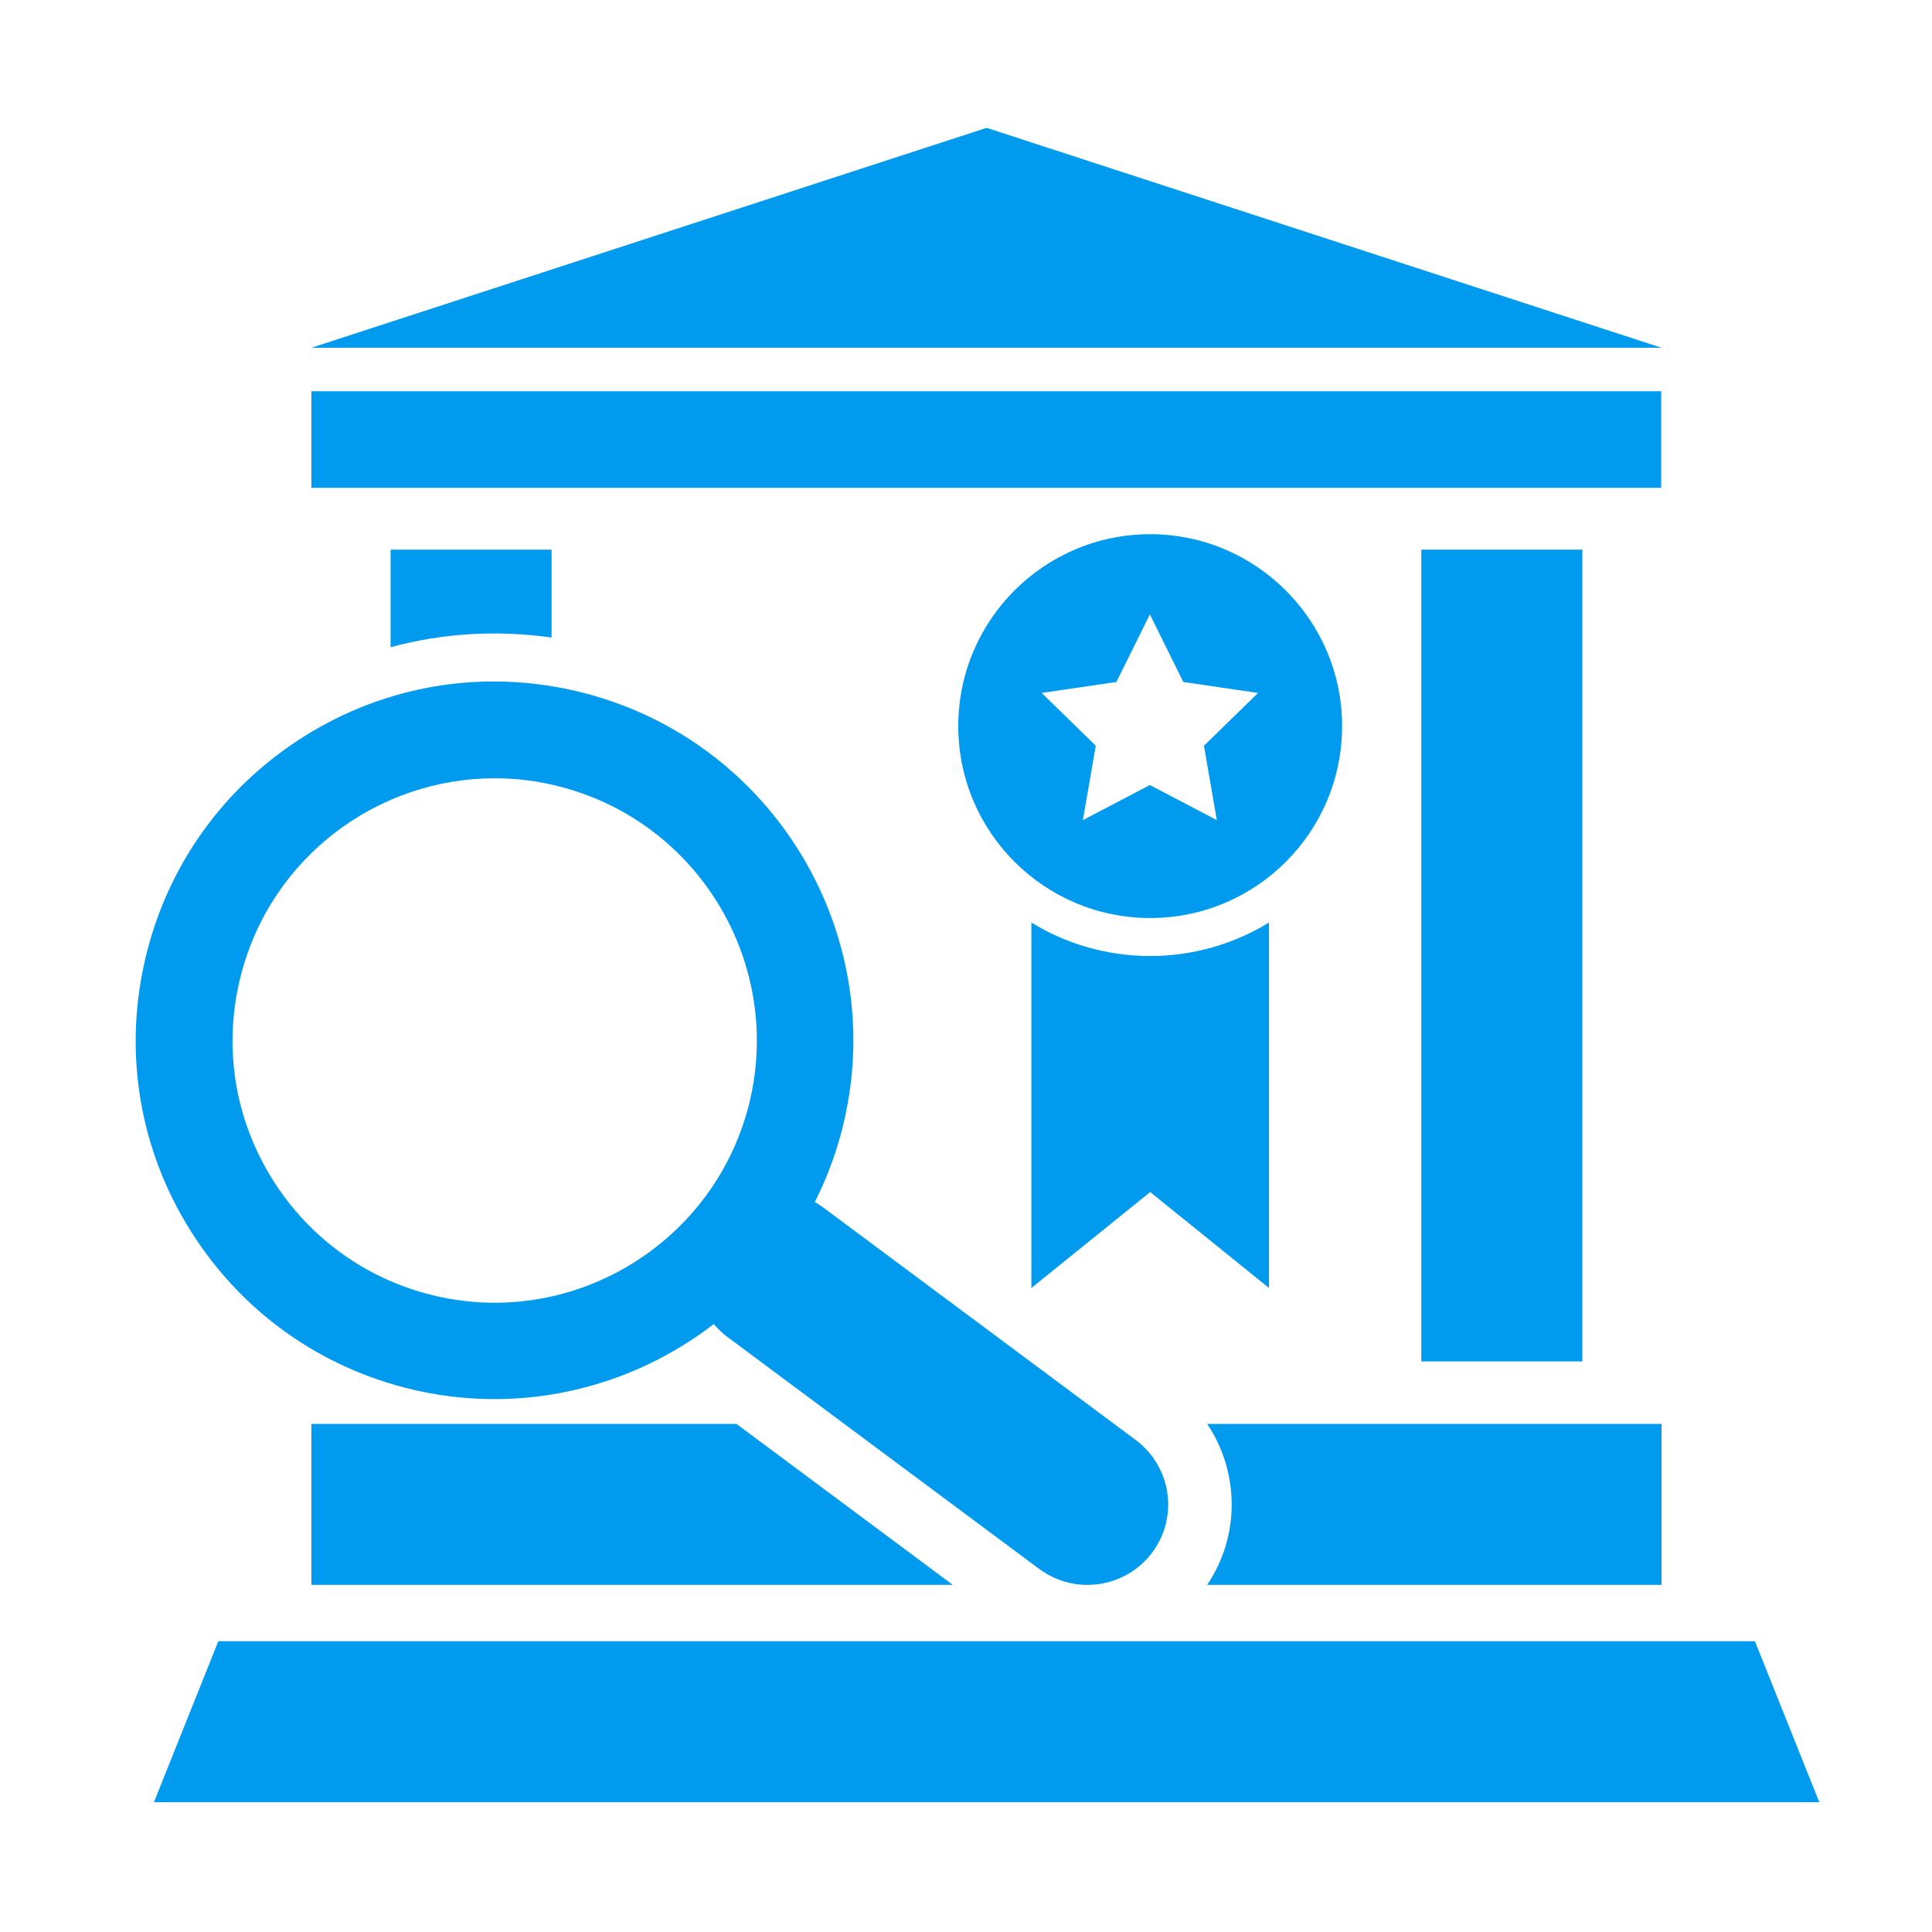 <?xml version="1.0" encoding="utf-8"?>
<!-- Generator: Adobe Illustrator 25.0.0, SVG Export Plug-In . SVG Version: 6.00 Build 0)  -->
<svg version="1.1" id="圖層_1" xmlns="http://www.w3.org/2000/svg" xmlns:xlink="http://www.w3.org/1999/xlink" x="0px" y="0px"
	 viewBox="0 0 60 60" style="enable-background:new 0 0 60 60;" xml:space="preserve">
<style type="text/css">
	.st0{fill:#009BEF;}
</style>
<g>
	<g>
		<rect x="9.67" y="12.15" class="st0" width="41.92" height="3"/>
	</g>
	<polygon class="st0" points="51.6,10.8 9.67,10.8 30.64,3.97 	"/>
	<g>
		<polygon class="st0" points="56.5,55.97 4.78,55.97 6.78,50.97 54.5,50.97 		"/>
	</g>
	<rect x="44.14" y="17.07" class="st0" width="5" height="25.21"/>
	<g>
		<polygon class="st0" points="22.87,44.22 9.67,44.22 9.67,49.22 29.59,49.22 		"/>
		<path class="st0" d="M37.49,44.22c0.99,1.48,1.04,3.45,0,5H51.6v-5H37.49z"/>
	</g>
	<g>
		<g>
			<path class="st0" d="M33.77,49.22c-0.52,0-1.04-0.16-1.49-0.49l-9.69-7.21c-1.11-0.83-1.34-2.39-0.51-3.5
				c0.82-1.11,2.39-1.34,3.5-0.51l9.69,7.21c1.11,0.83,1.34,2.39,0.51,3.5C35.28,48.88,34.53,49.22,33.77,49.22z"/>
		</g>
	</g>
	<path class="st0" d="M17.13,19.8v-2.73h-5v3.03C13.75,19.66,15.44,19.56,17.13,19.8z"/>
	<path class="st0" d="M15.36,43.45c-0.91,0-1.84-0.11-2.77-0.35c-2.88-0.74-5.3-2.56-6.82-5.12c-1.52-2.56-1.94-5.56-1.2-8.44
		c0.74-2.88,2.56-5.3,5.12-6.82c2.56-1.52,5.56-1.94,8.44-1.2c5.95,1.53,9.55,7.61,8.02,13.56l0,0
		C24.86,40.1,20.32,43.45,15.36,43.45z M15.36,24.17c-3.63,0-6.94,2.45-7.88,6.12c-0.54,2.11-0.23,4.3,0.88,6.17s2.88,3.2,4.98,3.74
		c4.34,1.12,8.79-1.51,9.91-5.86c1.11-4.35-1.51-8.79-5.86-9.91C16.71,24.25,16.03,24.17,15.36,24.17z"/>
	<g>
		<g>
			<path class="st0" d="M35.72,16.59c-3.29,0-5.96,2.67-5.96,5.96s2.67,5.96,5.96,5.96s5.96-2.67,5.96-5.96S39,16.59,35.72,16.59z
				 M37.79,25.47l-2.08-1.09l-2.08,1.09l0.4-2.31l-1.68-1.64l2.32-0.34l1.04-2.1l1.04,2.1l2.32,0.34l-1.68,1.64L37.79,25.47z"/>
		</g>
		<g>
			<path class="st0" d="M35.72,29.69c-1.35,0-2.62-0.38-3.69-1.04V40l3.69-2.98L39.41,40V28.65C38.33,29.31,37.07,29.69,35.72,29.69
				z"/>
		</g>
	</g>
</g>
</svg>
